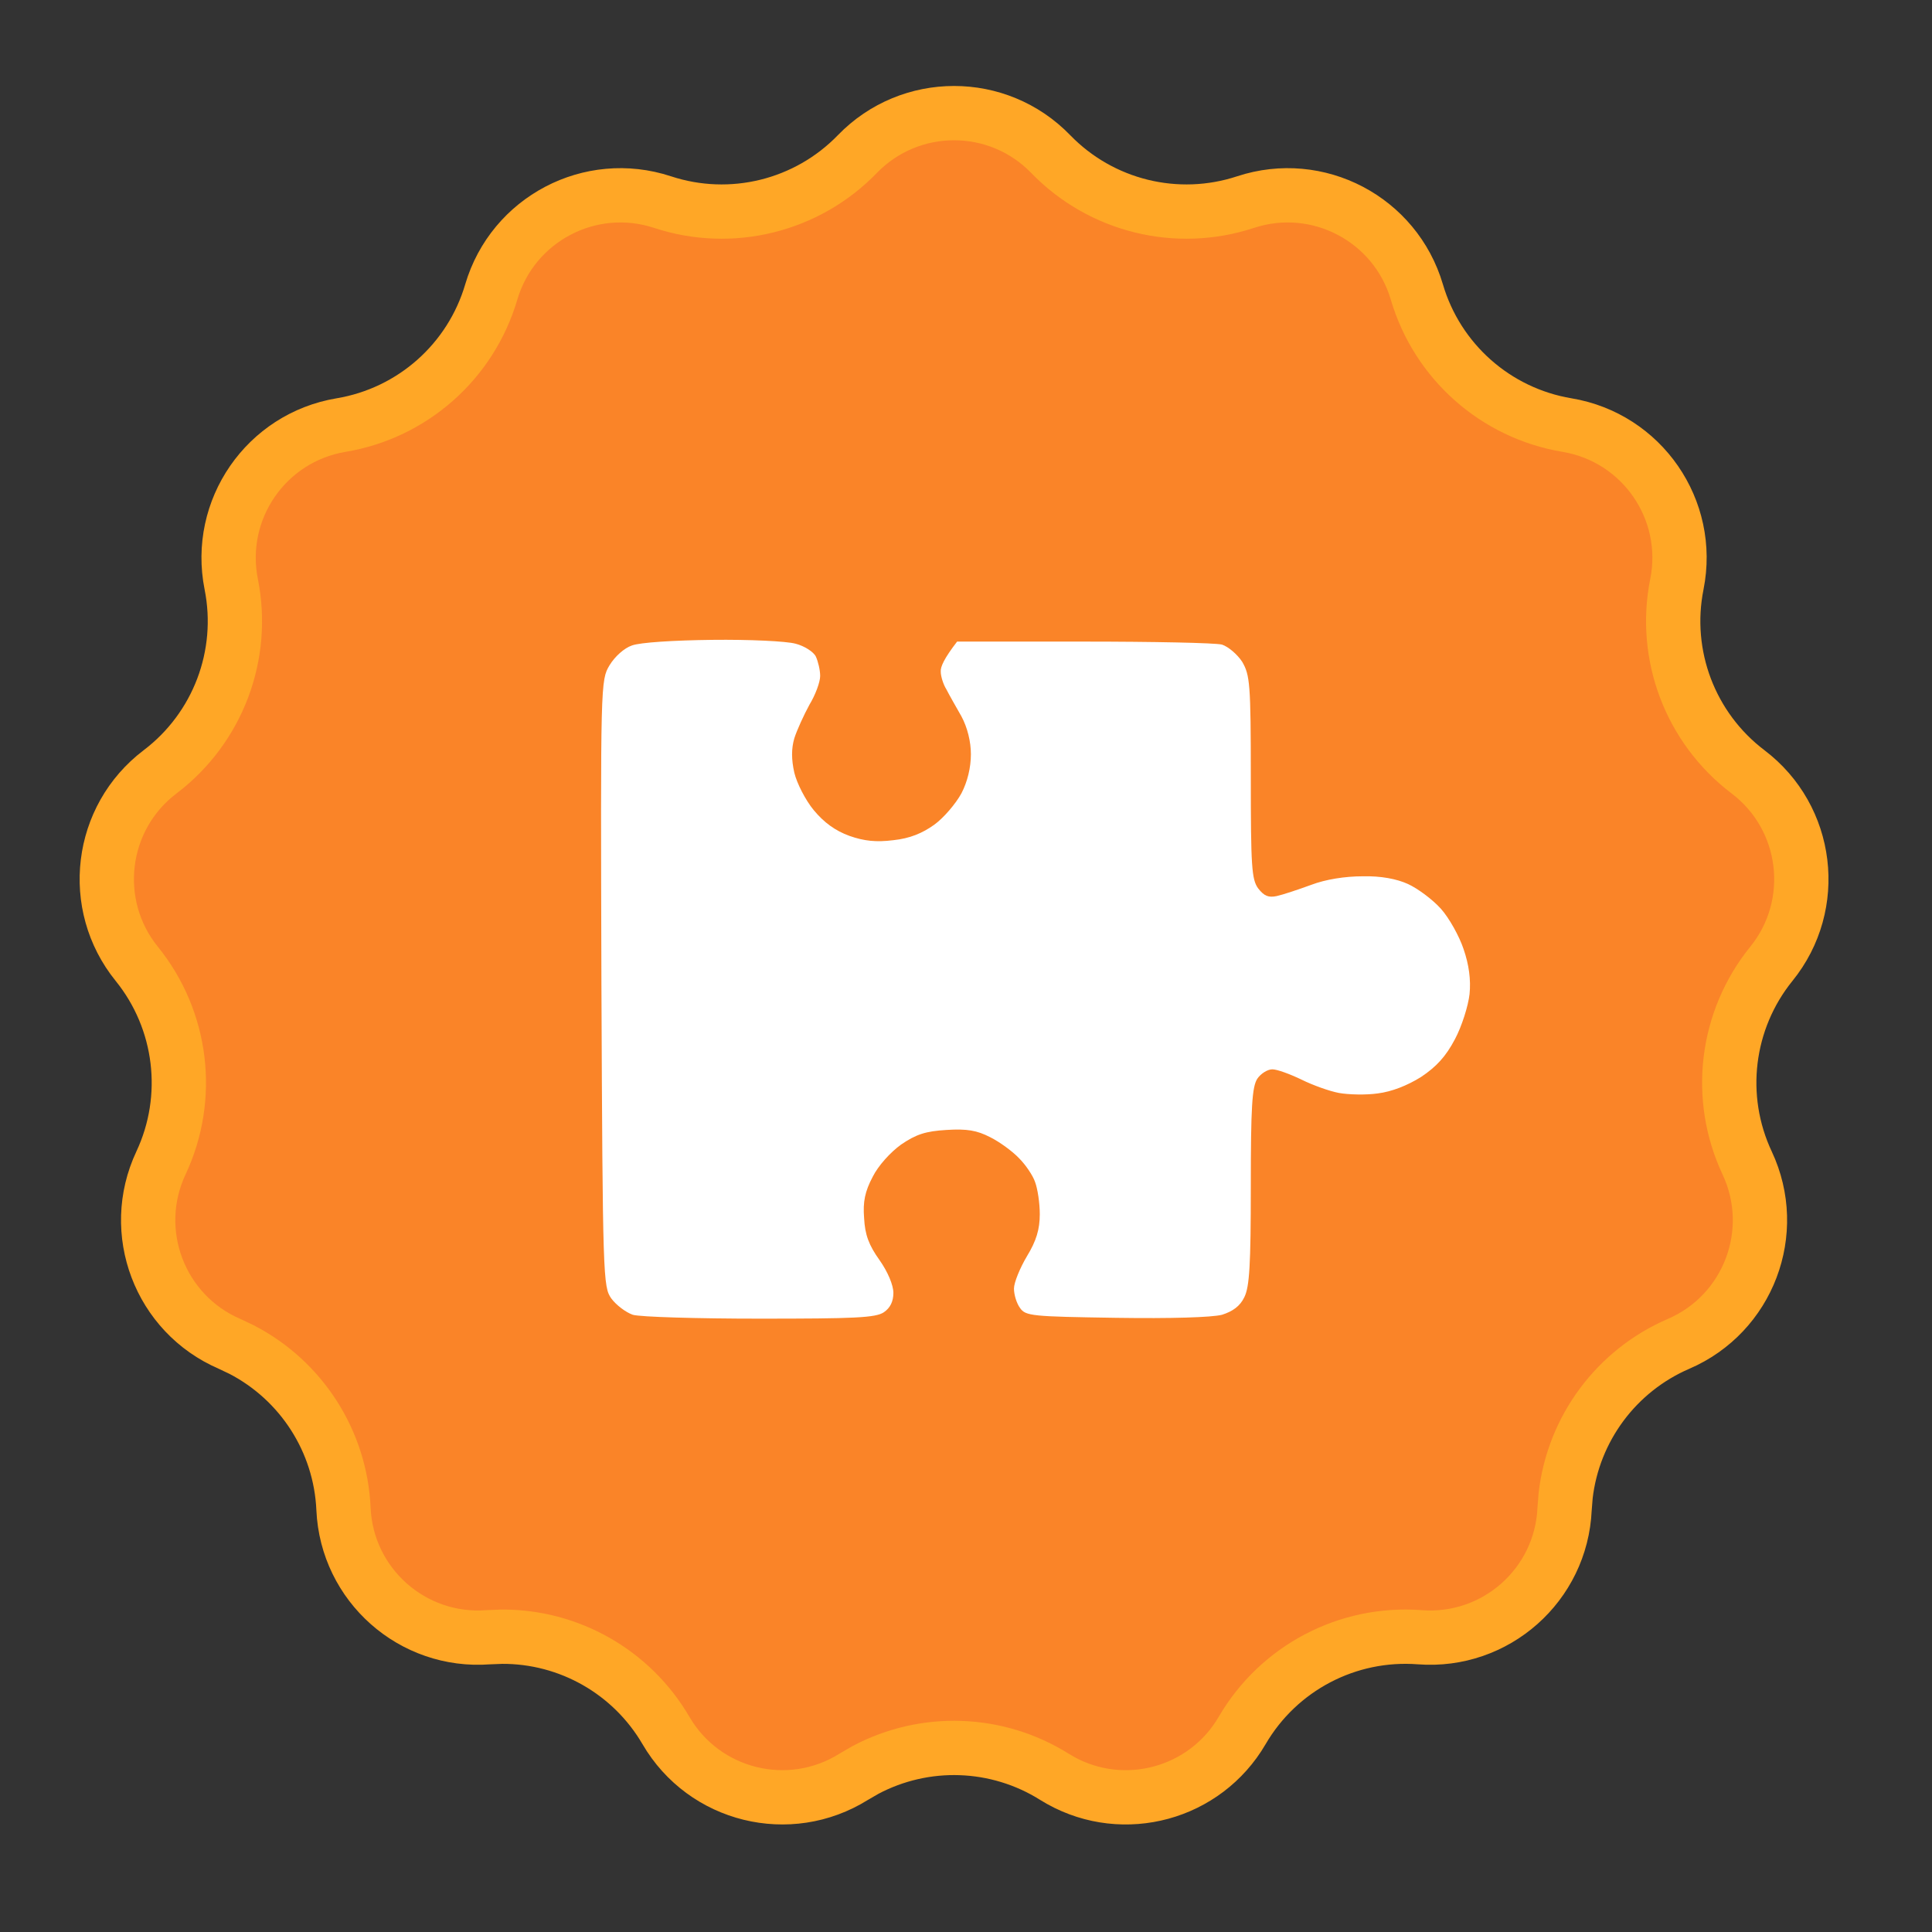 <?xml version="1.0" encoding="UTF-8"?> <svg xmlns="http://www.w3.org/2000/svg" width="58" height="58" viewBox="0 0 58 58" fill="none"><rect x="0" y="0" width="58" height="58" fill="#333333" stroke="none"/><path d="M25.738 4.626C27.326 2.986 29.956 2.986 31.544 4.626C33.057 6.187 35.328 6.747 37.393 6.067C39.561 5.353 41.89 6.576 42.535 8.766C43.148 10.851 44.899 12.403 47.042 12.761C49.294 13.136 50.789 15.3 50.341 17.539C49.915 19.67 50.745 21.858 52.477 23.171C54.296 24.55 54.614 27.161 53.177 28.935C51.81 30.625 51.527 32.946 52.451 34.914C53.421 36.98 52.489 39.44 50.392 40.343C48.521 41.15 47.235 42.892 47.002 44.896L46.97 45.3C46.869 47.581 44.901 49.325 42.624 49.151C40.457 48.985 38.385 50.072 37.291 51.95C36.177 53.86 33.746 54.511 31.836 53.448L31.653 53.34C29.926 52.258 27.762 52.19 25.981 53.136L25.629 53.34C23.695 54.551 21.141 53.922 19.992 51.95C18.965 50.19 17.081 49.124 15.064 49.135L14.659 49.151C12.383 49.325 10.414 47.581 10.312 45.3C10.222 43.265 9.048 41.446 7.257 40.517L6.891 40.343C4.795 39.44 3.862 36.98 4.832 34.914C5.755 32.946 5.473 30.625 4.106 28.935C2.67 27.161 2.987 24.55 4.806 23.171C6.538 21.858 7.368 19.67 6.942 17.539C6.495 15.3 7.988 13.136 10.24 12.761C12.384 12.403 14.135 10.851 14.748 8.766C15.393 6.576 17.722 5.353 19.89 6.067C21.955 6.747 24.226 6.187 25.738 4.626Z" fill="#FA8428" stroke="#FFA726" stroke-width="1.63"></path><path fill-rule="evenodd" clip-rule="evenodd" d="M18.3 19.97C18.029 20.422 18.029 20.487 18.055 29.521C18.093 38.387 18.106 38.632 18.352 38.981C18.494 39.174 18.779 39.394 18.998 39.471C19.218 39.536 20.925 39.587 22.812 39.587C25.643 39.587 26.29 39.562 26.535 39.394C26.725 39.265 26.82 39.071 26.82 38.813C26.82 38.581 26.652 38.181 26.406 37.832C26.083 37.38 25.967 37.071 25.941 36.567C25.902 36.077 25.967 35.767 26.199 35.328C26.367 34.993 26.729 34.593 27.052 34.36C27.505 34.051 27.789 33.96 28.41 33.922C29.03 33.883 29.328 33.934 29.729 34.141C30.013 34.283 30.401 34.567 30.595 34.773C30.789 34.967 31.009 35.29 31.073 35.483C31.151 35.69 31.215 36.116 31.215 36.451C31.215 36.903 31.112 37.251 30.828 37.716C30.621 38.064 30.44 38.503 30.44 38.684C30.44 38.865 30.517 39.123 30.621 39.265C30.789 39.51 30.983 39.523 33.504 39.562C35.158 39.587 36.374 39.549 36.684 39.471C37.007 39.368 37.227 39.213 37.356 38.942C37.511 38.632 37.55 37.974 37.55 35.612C37.55 33.212 37.589 32.631 37.744 32.386C37.847 32.231 38.054 32.102 38.196 32.102C38.339 32.102 38.727 32.244 39.075 32.412C39.412 32.579 39.916 32.76 40.2 32.812C40.485 32.863 41.015 32.876 41.364 32.825C41.778 32.773 42.243 32.592 42.657 32.334C43.122 32.025 43.406 31.715 43.678 31.198C43.885 30.811 44.079 30.192 44.117 29.843C44.16 29.413 44.1 28.962 43.936 28.488C43.807 28.101 43.497 27.546 43.251 27.275C42.993 26.991 42.553 26.669 42.269 26.539C41.933 26.385 41.454 26.294 40.911 26.307C40.381 26.307 39.8 26.398 39.36 26.565C38.972 26.707 38.507 26.862 38.326 26.901C38.08 26.952 37.951 26.901 37.77 26.669C37.576 26.398 37.55 26.023 37.55 23.326C37.55 20.525 37.524 20.267 37.291 19.867C37.149 19.648 36.878 19.415 36.684 19.351C36.477 19.299 34.615 19.261 32.534 19.261H28.733C28.345 19.764 28.229 20.022 28.242 20.164C28.242 20.306 28.32 20.551 28.41 20.693C28.488 20.848 28.694 21.209 28.863 21.506C29.044 21.842 29.147 22.268 29.147 22.642C29.147 23.042 29.044 23.468 28.863 23.816C28.694 24.126 28.332 24.552 28.048 24.758C27.686 25.017 27.311 25.171 26.82 25.223C26.303 25.288 25.941 25.249 25.501 25.094C25.075 24.939 24.738 24.694 24.428 24.32C24.183 24.023 23.924 23.52 23.846 23.197C23.756 22.797 23.756 22.474 23.846 22.164C23.924 21.919 24.131 21.467 24.299 21.158C24.48 20.861 24.622 20.474 24.622 20.293C24.622 20.112 24.558 19.854 24.493 19.712C24.428 19.57 24.144 19.39 23.885 19.325C23.614 19.248 22.489 19.196 21.39 19.209C20.227 19.222 19.218 19.286 18.973 19.377C18.74 19.454 18.456 19.712 18.3 19.97Z" fill="white"></path></svg> 